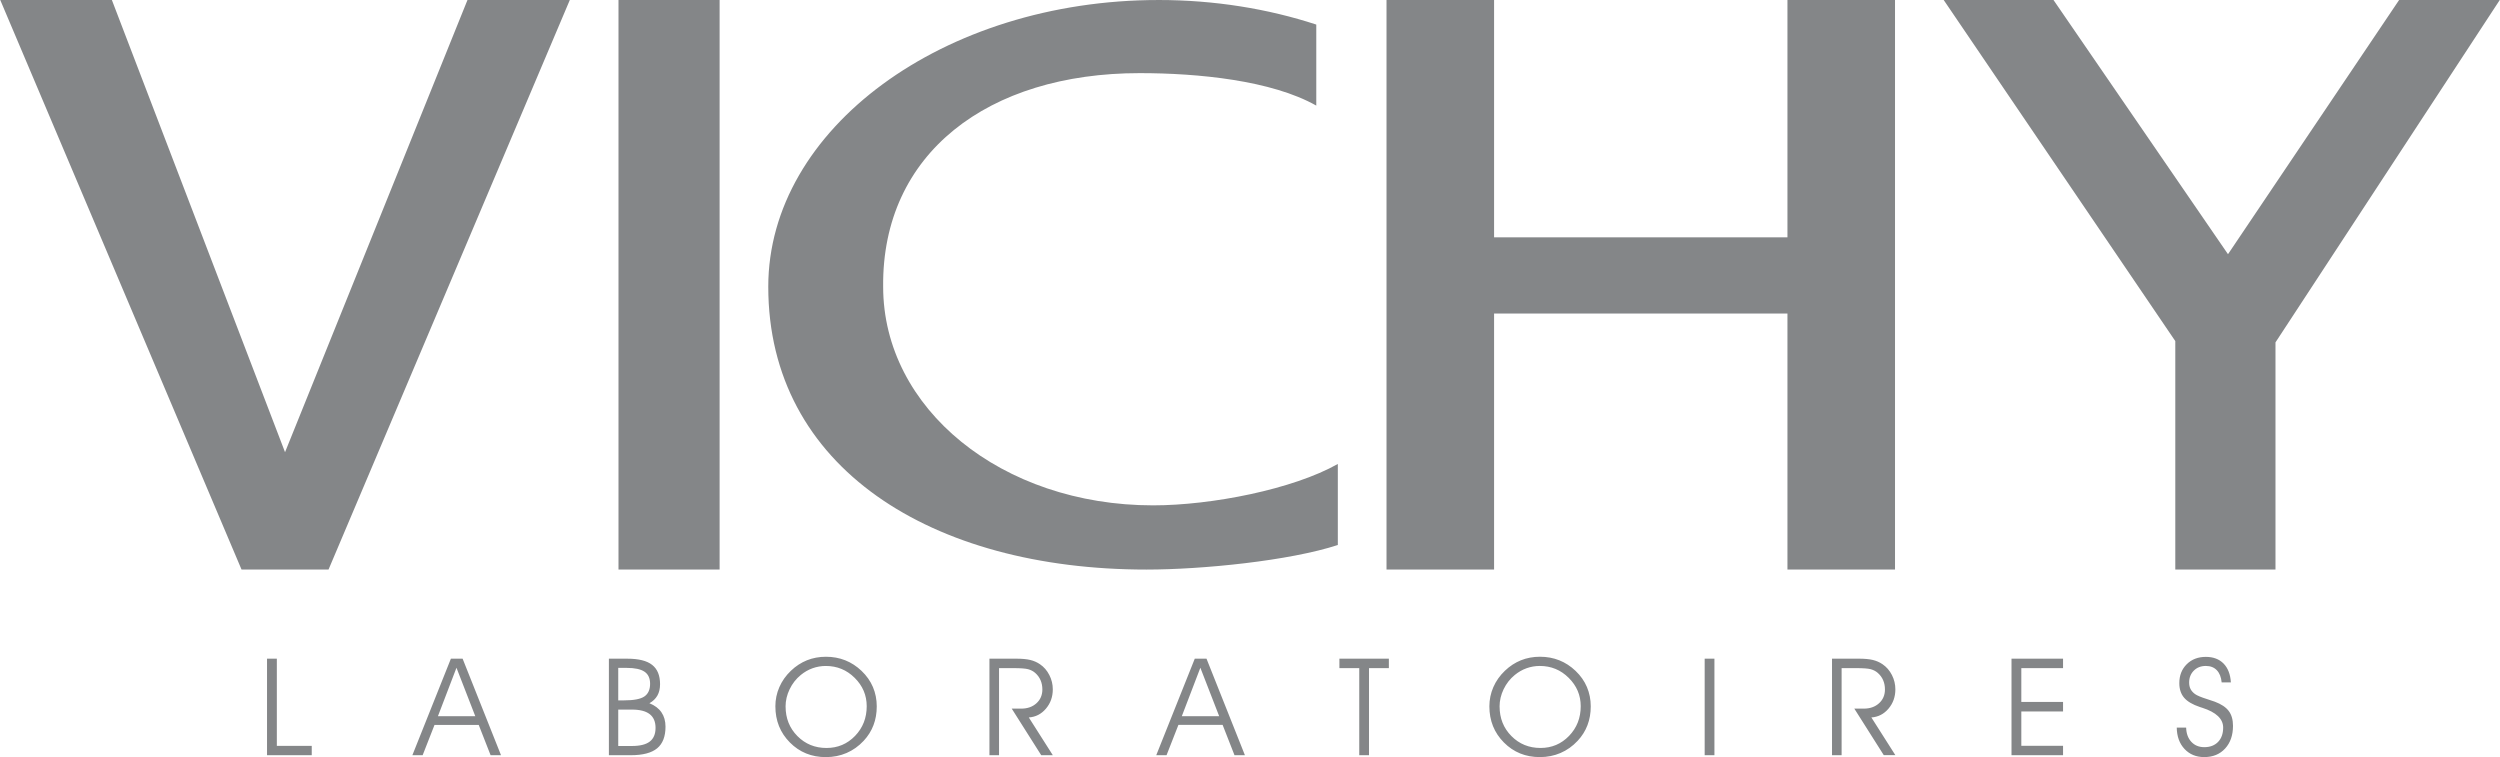 <?xml version="1.0" encoding="UTF-8"?>
<!DOCTYPE svg PUBLIC "-//W3C//DTD SVG 1.1//EN" "http://www.w3.org/Graphics/SVG/1.1/DTD/svg11.dtd">
<!-- Creator: CorelDRAW 2019 (64-Bit) -->
<svg xmlns="http://www.w3.org/2000/svg" xml:space="preserve" width="2.143in" height="0.649in" version="1.1" style="shape-rendering:geometricPrecision; text-rendering:geometricPrecision; image-rendering:optimizeQuality; fill-rule:evenodd; clip-rule:evenodd"
viewBox="0 0 2034.58 616.29"
 xmlns:xlink="http://www.w3.org/1999/xlink"
 xmlns:xodm="http://www.corel.com/coreldraw/odm/2003">
 <defs>
  <style type="text/css">
   <![CDATA[
    .fil0 {fill:#848688}
   ]]>
  </style>
 </defs>
 <g id="Layer_x0020_1">
  <g id="_1713023772912">
   <path class="fil0" d="M253.56 614.73l-36.41 0 0 -78.56 7.99 0 0 70.95 28.41 0 0 7.61zm90.27 0l-8.37 0 31.35 -78.56 9.55 0 31.25 78.56 -8.48 0 -9.66 -24.66 -35.98 0 -9.66 24.66zm42.85 -31.73l-15.32 -39.45 -15.1 39.45 30.42 0zm116.36 -5.4l0 29.63 11.16 0c6.55,0 11.39,-1.2 14.51,-3.61 3.12,-2.41 4.7,-6.13 4.7,-11.12 0,-5.01 -1.59,-8.73 -4.77,-11.2 -3.18,-2.47 -7.99,-3.7 -14.44,-3.7l-11.16 0zm0 -33.94l0 26.44 4.77 0c7.84,0 13.34,-1.05 16.46,-3.15 3.12,-2.12 4.7,-5.56 4.7,-10.35 0,-4.5 -1.51,-7.77 -4.55,-9.83 -3.05,-2.08 -7.9,-3.11 -14.55,-3.11l-6.84 0zm-7.6 -7.49l15.04 0c9.15,0 15.86,1.67 20.16,5.05 4.3,3.37 6.44,8.6 6.44,15.72 0,3.59 -0.72,6.67 -2.16,9.23 -1.46,2.56 -3.61,4.64 -6.5,6.26 4.36,1.77 7.64,4.23 9.81,7.42 2.18,3.19 3.28,7.07 3.28,11.68 0,7.99 -2.27,13.85 -6.8,17.59 -4.53,3.74 -11.67,5.62 -21.41,5.62l-17.87 0 0 -78.56zm143.82 38.91c0,9.56 3.2,17.59 9.6,24.07 6.4,6.46 14.3,9.7 23.7,9.7 9.17,0 16.91,-3.28 23.24,-9.82 6.33,-6.56 9.49,-14.62 9.49,-24.18 0,-8.93 -3.26,-16.61 -9.78,-23.07 -6.5,-6.47 -14.34,-9.69 -23.53,-9.69 -3.73,0 -7.33,0.63 -10.78,1.86 -3.47,1.25 -6.65,3.08 -9.59,5.49 -3.85,3.15 -6.87,7.02 -9.07,11.6 -2.2,4.57 -3.3,9.24 -3.3,14.03zm-8.32 -0.11c0,-5.47 1.08,-10.7 3.24,-15.65 2.18,-4.97 5.3,-9.41 9.42,-13.33 3.96,-3.78 8.32,-6.61 13.07,-8.53 4.76,-1.9 9.91,-2.86 15.46,-2.86 5.65,0 10.89,0.96 15.72,2.89 4.83,1.92 9.24,4.79 13.24,8.6 4.11,3.92 7.2,8.31 9.27,13.17 2.06,4.86 3.11,10.09 3.11,15.71 0,5.56 -0.89,10.68 -2.67,15.34 -1.76,4.66 -4.43,8.89 -7.97,12.7 -4.11,4.4 -8.75,7.7 -13.95,9.93 -5.17,2.23 -10.79,3.35 -16.86,3.35 -11.61,0 -21.37,-3.96 -29.25,-11.9 -7.88,-7.94 -11.82,-17.75 -11.82,-29.43zm182.07 -31.09l0 70.84 -7.82 0 0 -78.56 21.71 0c4.77,0 8.6,0.35 11.52,1.05 2.9,0.7 5.53,1.86 7.9,3.48 3.22,2.19 5.76,5.12 7.63,8.8 1.88,3.66 2.81,7.55 2.81,11.65 0,6.08 -1.86,11.31 -5.57,15.69 -3.73,4.4 -8.37,6.8 -13.96,7.18l19.53 30.7 -9.44 0 -23.98 -37.88 7.65 0c5.11,0 9.26,-1.45 12.47,-4.37 3.2,-2.91 4.81,-6.66 4.81,-11.23 0,-2.76 -0.49,-5.29 -1.48,-7.55 -0.97,-2.27 -2.43,-4.23 -4.36,-5.93 -1.59,-1.4 -3.51,-2.4 -5.74,-3.01 -2.24,-0.59 -6.23,-0.88 -11.97,-0.88l-11.71 0zm136.34 70.84l-8.37 0 31.35 -78.56 9.55 0 31.26 78.56 -8.48 0 -9.66 -24.66 -35.98 0 -9.66 24.66zm42.85 -31.73l-15.32 -39.45 -15.1 39.45 30.43 0zm121.96 31.73l-7.94 0 0 -70.84 -16.16 0 0 -7.71 40.26 0 0 7.71 -16.16 0 0 70.84zm106.3 -39.65c0,9.56 3.2,17.59 9.6,24.07 6.4,6.46 14.3,9.7 23.7,9.7 9.17,0 16.91,-3.28 23.24,-9.82 6.33,-6.56 9.49,-14.62 9.49,-24.18 0,-8.93 -3.26,-16.61 -9.78,-23.07 -6.5,-6.47 -14.34,-9.69 -23.53,-9.69 -3.73,0 -7.33,0.63 -10.78,1.86 -3.47,1.25 -6.65,3.08 -9.59,5.49 -3.85,3.15 -6.88,7.02 -9.08,11.6 -2.19,4.57 -3.29,9.24 -3.29,14.03zm-8.32 -0.11c0,-5.47 1.08,-10.7 3.24,-15.65 2.18,-4.97 5.3,-9.41 9.42,-13.33 3.96,-3.78 8.32,-6.61 13.07,-8.53 4.76,-1.9 9.91,-2.86 15.46,-2.86 5.64,0 10.89,0.96 15.72,2.89 4.83,1.92 9.24,4.79 13.24,8.6 4.11,3.92 7.2,8.31 9.26,13.17 2.06,4.86 3.11,10.09 3.11,15.71 0,5.56 -0.89,10.68 -2.67,15.34 -1.76,4.66 -4.43,8.89 -7.97,12.7 -4.11,4.4 -8.75,7.7 -13.95,9.93 -5.17,2.23 -10.8,3.35 -16.86,3.35 -11.61,0 -21.37,-3.96 -29.25,-11.9 -7.88,-7.94 -11.82,-17.75 -11.82,-29.43zm183.19 39.76l-7.94 0 0 -78.56 7.94 0 0 78.56zm103.53 -70.84l0 70.84 -7.82 0 0 -78.56 21.71 0c4.77,0 8.6,0.35 11.52,1.05 2.9,0.7 5.53,1.86 7.9,3.48 3.22,2.19 5.76,5.12 7.64,8.8 1.87,3.66 2.8,7.55 2.8,11.65 0,6.08 -1.86,11.31 -5.57,15.69 -3.73,4.4 -8.37,6.8 -13.96,7.18l19.53 30.7 -9.43 0 -23.98 -37.88 7.65 0c5.11,0 9.26,-1.45 12.47,-4.37 3.2,-2.91 4.81,-6.66 4.81,-11.23 0,-2.76 -0.49,-5.29 -1.48,-7.55 -0.97,-2.27 -2.43,-4.23 -4.36,-5.93 -1.59,-1.4 -3.51,-2.4 -5.74,-3.01 -2.24,-0.59 -6.23,-0.88 -11.97,-0.88l-11.71 0zm146.28 27.51l33.97 0 0 7.77 -33.97 0 0 27.95 33.97 0 0 7.61 -41.96 0 0 -78.56 41.96 0 0 7.71 -33.97 0 0 27.51zm126.51 20.88l7.65 0c0.15,4.86 1.57,8.73 4.24,11.6 2.69,2.89 6.22,4.33 10.57,4.33 4.7,0 8.43,-1.44 11.2,-4.29 2.75,-2.86 4.13,-6.74 4.13,-11.64 0,-7.11 -5.66,-12.5 -16.99,-16.13 -0.89,-0.3 -1.55,-0.5 -1.99,-0.64 -5.93,-1.99 -10.19,-4.5 -12.79,-7.54 -2.61,-3.04 -3.92,-7 -3.92,-11.89 0,-6.26 2.01,-11.38 6.03,-15.38 4.01,-4 9.21,-5.99 15.57,-5.99 6.06,0 10.87,1.82 14.44,5.45 3.54,3.63 5.53,8.75 5.93,15.32l-7.5 0c-0.4,-4.29 -1.72,-7.59 -3.94,-9.91 -2.22,-2.32 -5.19,-3.48 -8.92,-3.48 -4,0 -7.27,1.27 -9.8,3.81 -2.53,2.52 -3.81,5.76 -3.81,9.69 0,2.04 0.38,3.81 1.14,5.3 0.76,1.49 1.97,2.85 3.64,4.09 1.7,1.21 4.96,2.58 9.77,4.09 2.77,0.86 4.87,1.57 6.33,2.12 5.25,1.97 9.03,4.49 11.35,7.57 2.31,3.07 3.46,7.11 3.46,12.11 0,7.62 -2.14,13.78 -6.4,18.43 -4.28,4.66 -9.94,6.98 -17.01,6.98 -6.59,0 -11.93,-2.21 -16.05,-6.61 -4.11,-4.4 -6.21,-10.2 -6.32,-17.4z"/>
   <path class="fil0" d="M-0 0l90.86 0 140.95 368.09 148.51 -368.09 83.3 0 -196.41 463.62 -0.13 0 -70.54 0 -0.13 0 -196.41 -463.62zm942.81 0c45.67,0 89.13,7.15 128.43,20l0 65.96c-36.41,-20.55 -96.07,-26.43 -143.79,-26.43 -123.44,0 -209.87,65.33 -208.77,173.84 0,99.18 96.3,177.99 219.74,177.99 47.72,0 113.95,-13.13 150.36,-33.69l0 65.96c-39.31,12.84 -110.18,20 -155.85,20 -174.95,0 -307.77,-83.06 -307.77,-230.26 0,-128.54 142.7,-233.36 317.64,-233.36zm185.6 0l87.56 0 0 193.19 238.8 0 0 -193.19 87.56 0 0 463.62 -87.56 0 0 -208.43 -238.8 0 0 208.43 -87.56 0 0 -463.62zm723.62 278.68l0 184.94 -81.56 0 0 -185.98 -188.52 -277.64 89.38 0 142.04 206.92 139.29 -206.92 81.93 0 -182.55 278.68zm-1348.79 -278.68l82.31 0 0 463.62 -82.31 0 0 -463.62z"/>
  </g>
 </g>
</svg>

